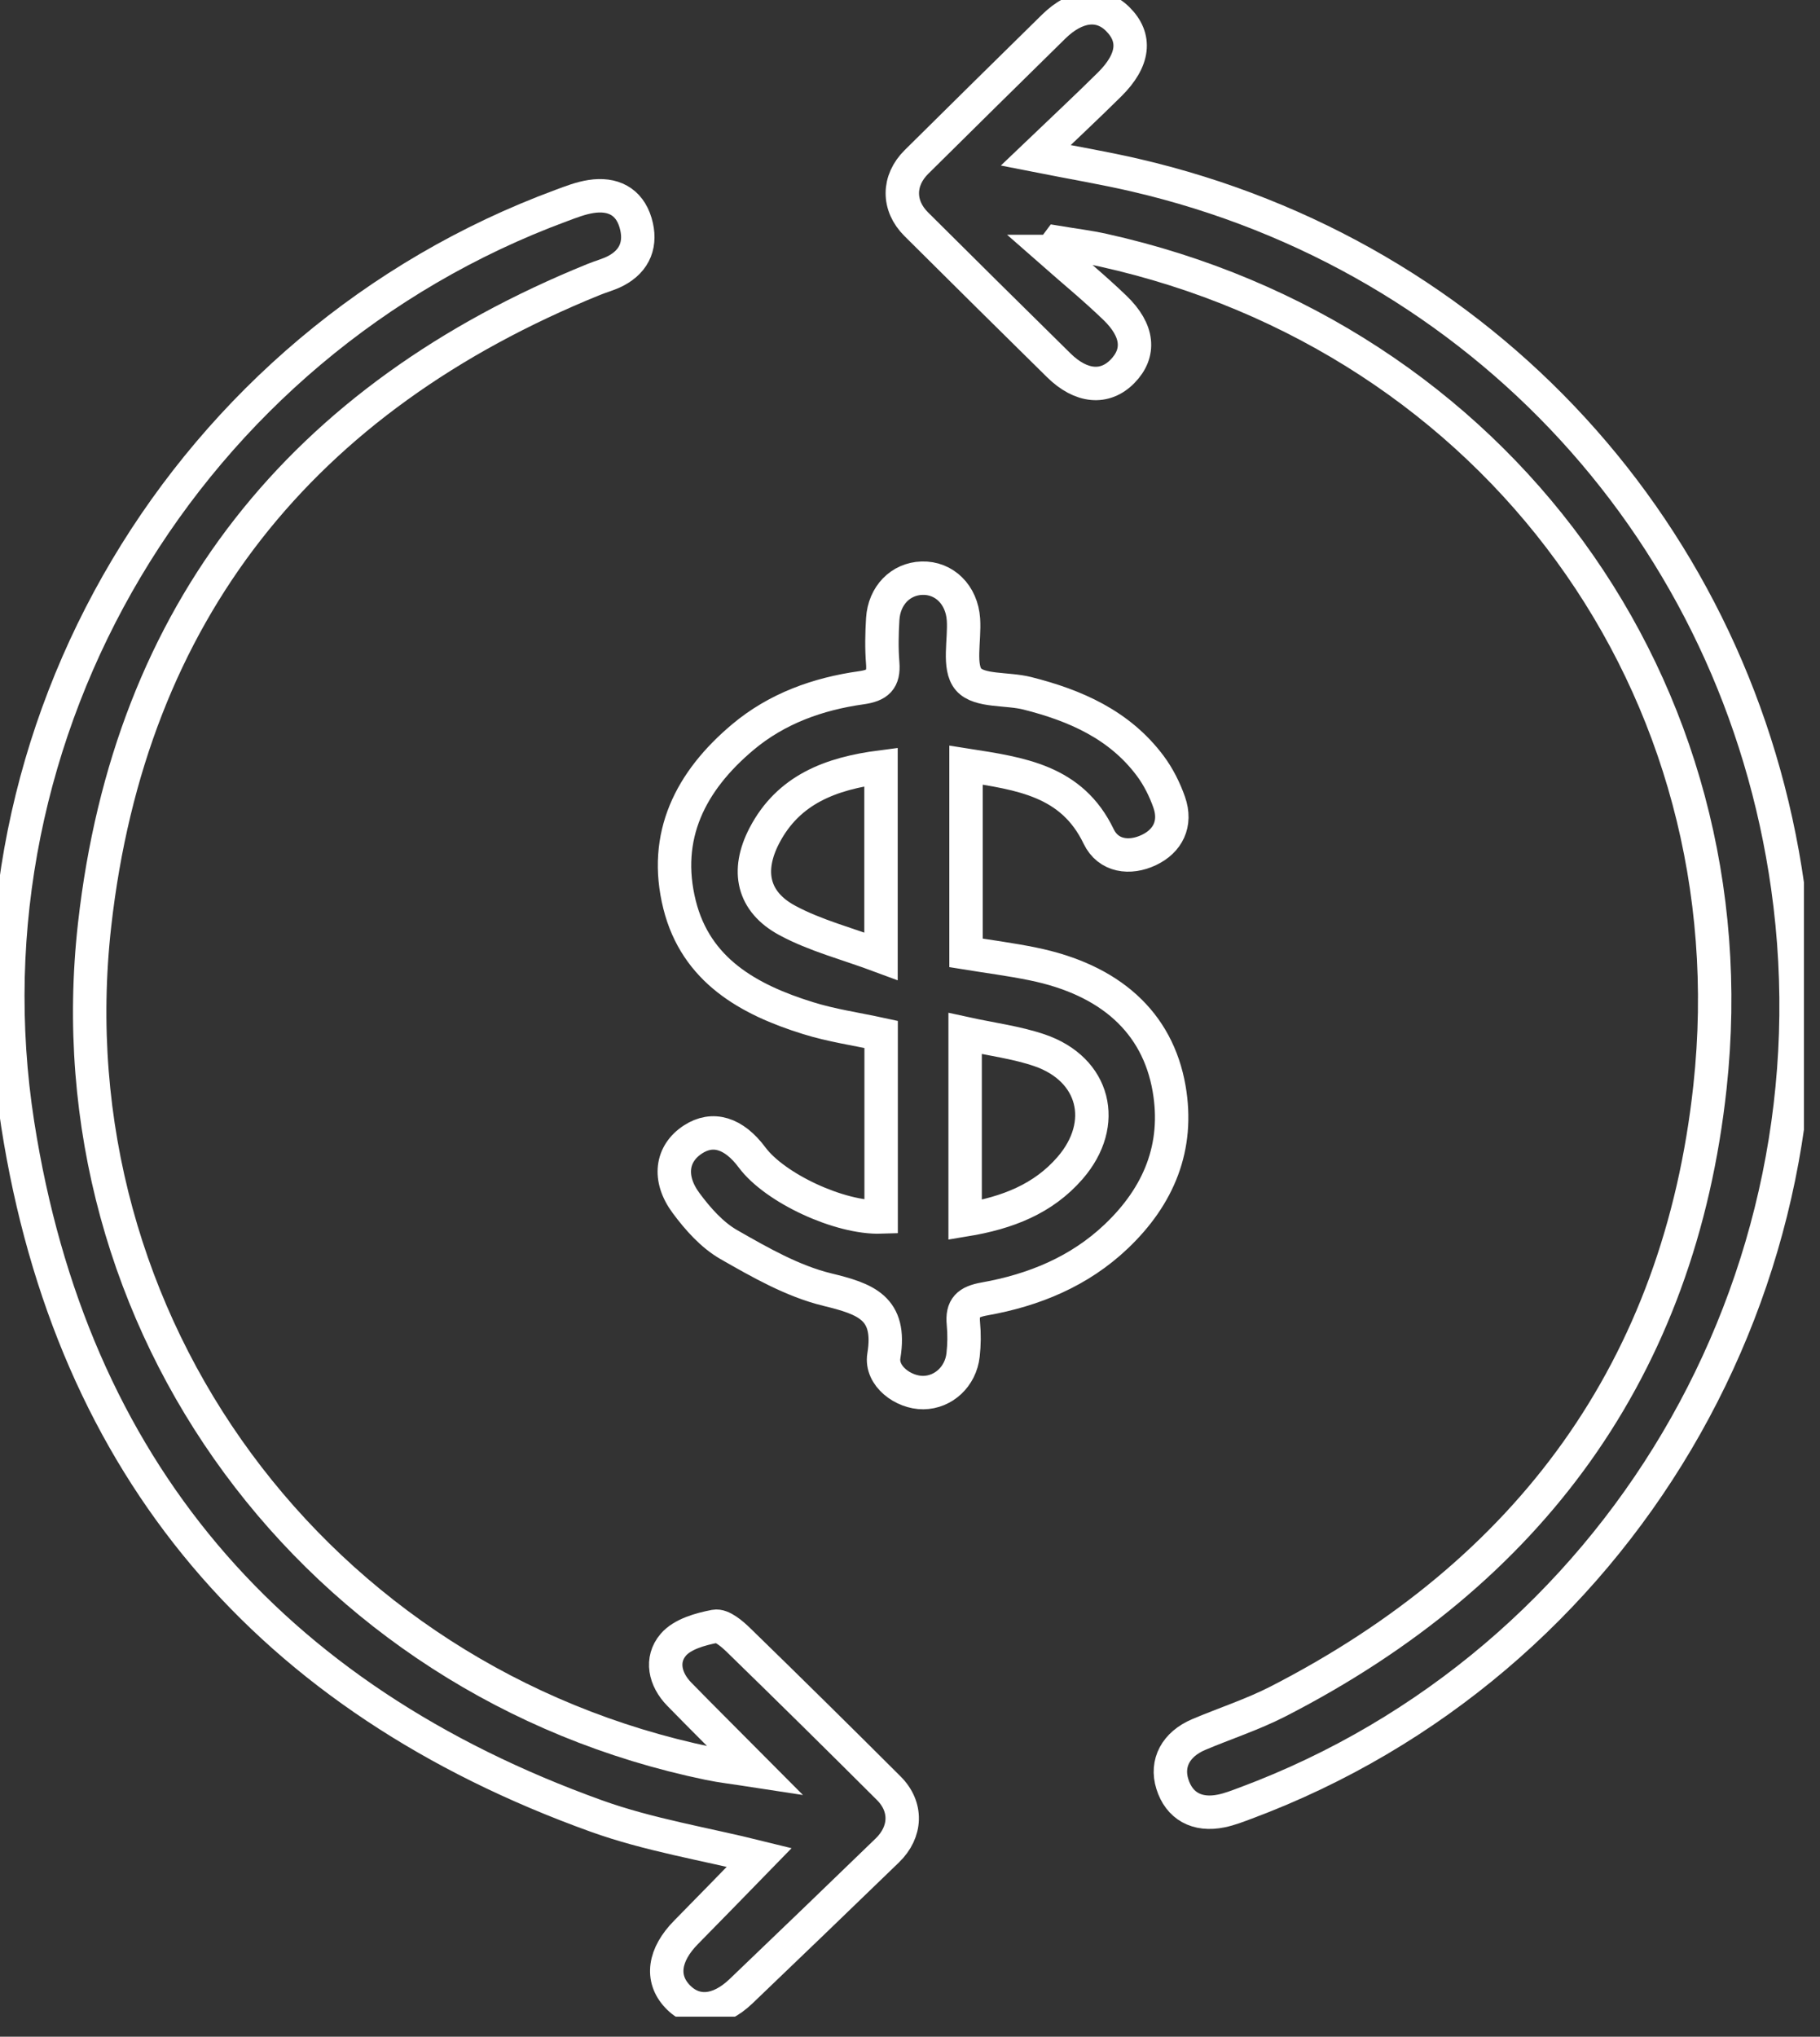 <svg width="59" height="66" viewBox="0 0 59 66" fill="none" xmlns="http://www.w3.org/2000/svg">
<rect x="0" y="0" width="59" height="66" fill="#333333" stroke="none"/>
<g clip-path="url(#clip0_35_658)">
<path d="M24.486 57.382C23.546 56.436 22.776 55.675 22.018 54.898C21.55 54.418 21.413 53.782 21.827 53.298C22.121 52.955 22.698 52.793 23.178 52.701C23.4 52.659 23.732 52.943 23.945 53.151C25.577 54.739 27.199 56.338 28.811 57.947C29.413 58.547 29.386 59.361 28.765 59.963C27.189 61.488 25.609 63.009 24.024 64.525C23.29 65.227 22.51 65.279 21.956 64.687C21.413 64.107 21.524 63.344 22.241 62.617C23.043 61.805 23.837 60.984 24.613 60.189C22.844 59.75 21.034 59.46 19.339 58.851C8.737 55.041 2.318 47.584 0.575 36.434C-1.426 23.628 6.091 11.13 18.194 6.661C18.508 6.544 18.828 6.419 19.158 6.368C19.855 6.259 20.398 6.521 20.604 7.219C20.8 7.884 20.599 8.447 19.953 8.782C19.73 8.897 19.481 8.961 19.248 9.056C9.799 12.889 4.209 19.822 3.067 29.968C1.614 42.896 10.259 54.514 22.984 57.146C23.39 57.231 23.804 57.277 24.486 57.382Z" stroke="white" stroke-width="1.083" stroke-miterlimit="10"/>
<path d="M34.083 8.149C34.772 8.755 35.484 9.339 36.143 9.975C36.91 10.712 36.97 11.441 36.387 12.035C35.815 12.617 35.044 12.549 34.32 11.835C32.777 10.316 31.236 8.792 29.702 7.265C29.097 6.663 29.102 5.849 29.711 5.247C31.189 3.782 32.672 2.322 34.156 0.864C34.885 0.149 35.663 0.057 36.228 0.612C36.844 1.218 36.767 1.945 35.974 2.733C35.238 3.462 34.481 4.169 33.574 5.035C34.812 5.279 35.815 5.447 36.805 5.677C48.053 8.285 56.343 17.327 57.953 28.736C59.76 41.531 52.422 53.938 40.394 58.425C40.132 58.523 39.866 58.628 39.594 58.684C38.804 58.848 38.225 58.522 38.004 57.809C37.794 57.135 38.116 56.522 38.863 56.206C39.716 55.846 40.605 55.558 41.428 55.137C49.584 50.954 54.447 44.355 55.434 35.216C56.832 22.285 48.493 10.934 35.761 8.107C35.281 8.001 34.788 7.941 34.301 7.86C34.229 7.957 34.157 8.053 34.085 8.149H34.083Z" stroke="white" stroke-width="1.083" stroke-miterlimit="10"/>
<path d="M28.564 39.435V33.52C27.764 33.346 26.955 33.231 26.187 32.99C24.264 32.392 22.564 31.443 22.031 29.322C21.47 27.085 22.39 25.306 24.08 23.887C25.184 22.96 26.51 22.485 27.921 22.287C28.454 22.212 28.658 22.03 28.616 21.493C28.577 21.018 28.587 20.536 28.616 20.061C28.663 19.294 29.196 18.758 29.888 18.736C30.609 18.714 31.179 19.271 31.233 20.074C31.279 20.741 31.055 21.622 31.399 22.018C31.744 22.415 32.652 22.302 33.3 22.466C34.854 22.857 36.289 23.483 37.285 24.814C37.549 25.167 37.758 25.583 37.904 26.001C38.144 26.69 37.858 27.256 37.239 27.547C36.629 27.835 35.928 27.755 35.615 27.104C34.744 25.291 33.083 25.071 31.316 24.794V30.879C32.006 30.991 32.747 31.086 33.476 31.235C35.986 31.744 37.525 33.126 37.899 35.272C38.229 37.17 37.562 38.757 36.192 40.061C34.993 41.203 33.515 41.808 31.915 42.092C31.382 42.187 31.18 42.37 31.231 42.896C31.263 43.229 31.258 43.572 31.221 43.907C31.143 44.609 30.585 45.12 29.932 45.127C29.284 45.133 28.545 44.59 28.653 43.934C28.909 42.376 28.058 42.092 26.813 41.788C25.695 41.515 24.636 40.908 23.621 40.328C23.082 40.018 22.623 39.501 22.244 38.99C21.642 38.181 21.769 37.378 22.461 36.926C23.105 36.505 23.789 36.713 24.381 37.508C25.12 38.501 27.219 39.481 28.564 39.437V39.435ZM31.287 39.53C32.666 39.303 33.822 38.848 34.688 37.85C35.937 36.41 35.489 34.646 33.697 34.034C32.948 33.779 32.145 33.679 31.287 33.491V39.53ZM28.56 24.854C26.933 25.064 25.558 25.582 24.778 27.08C24.183 28.226 24.404 29.224 25.521 29.826C26.429 30.316 27.459 30.578 28.56 30.988V24.854Z" stroke="white" stroke-width="1.083" stroke-miterlimit="10"/>
</g>
<defs>
<clipPath id="clip0_35_658">
<rect width="58.479" height="65.35" fill="white"/>
</clipPath>
</defs>
</svg>
